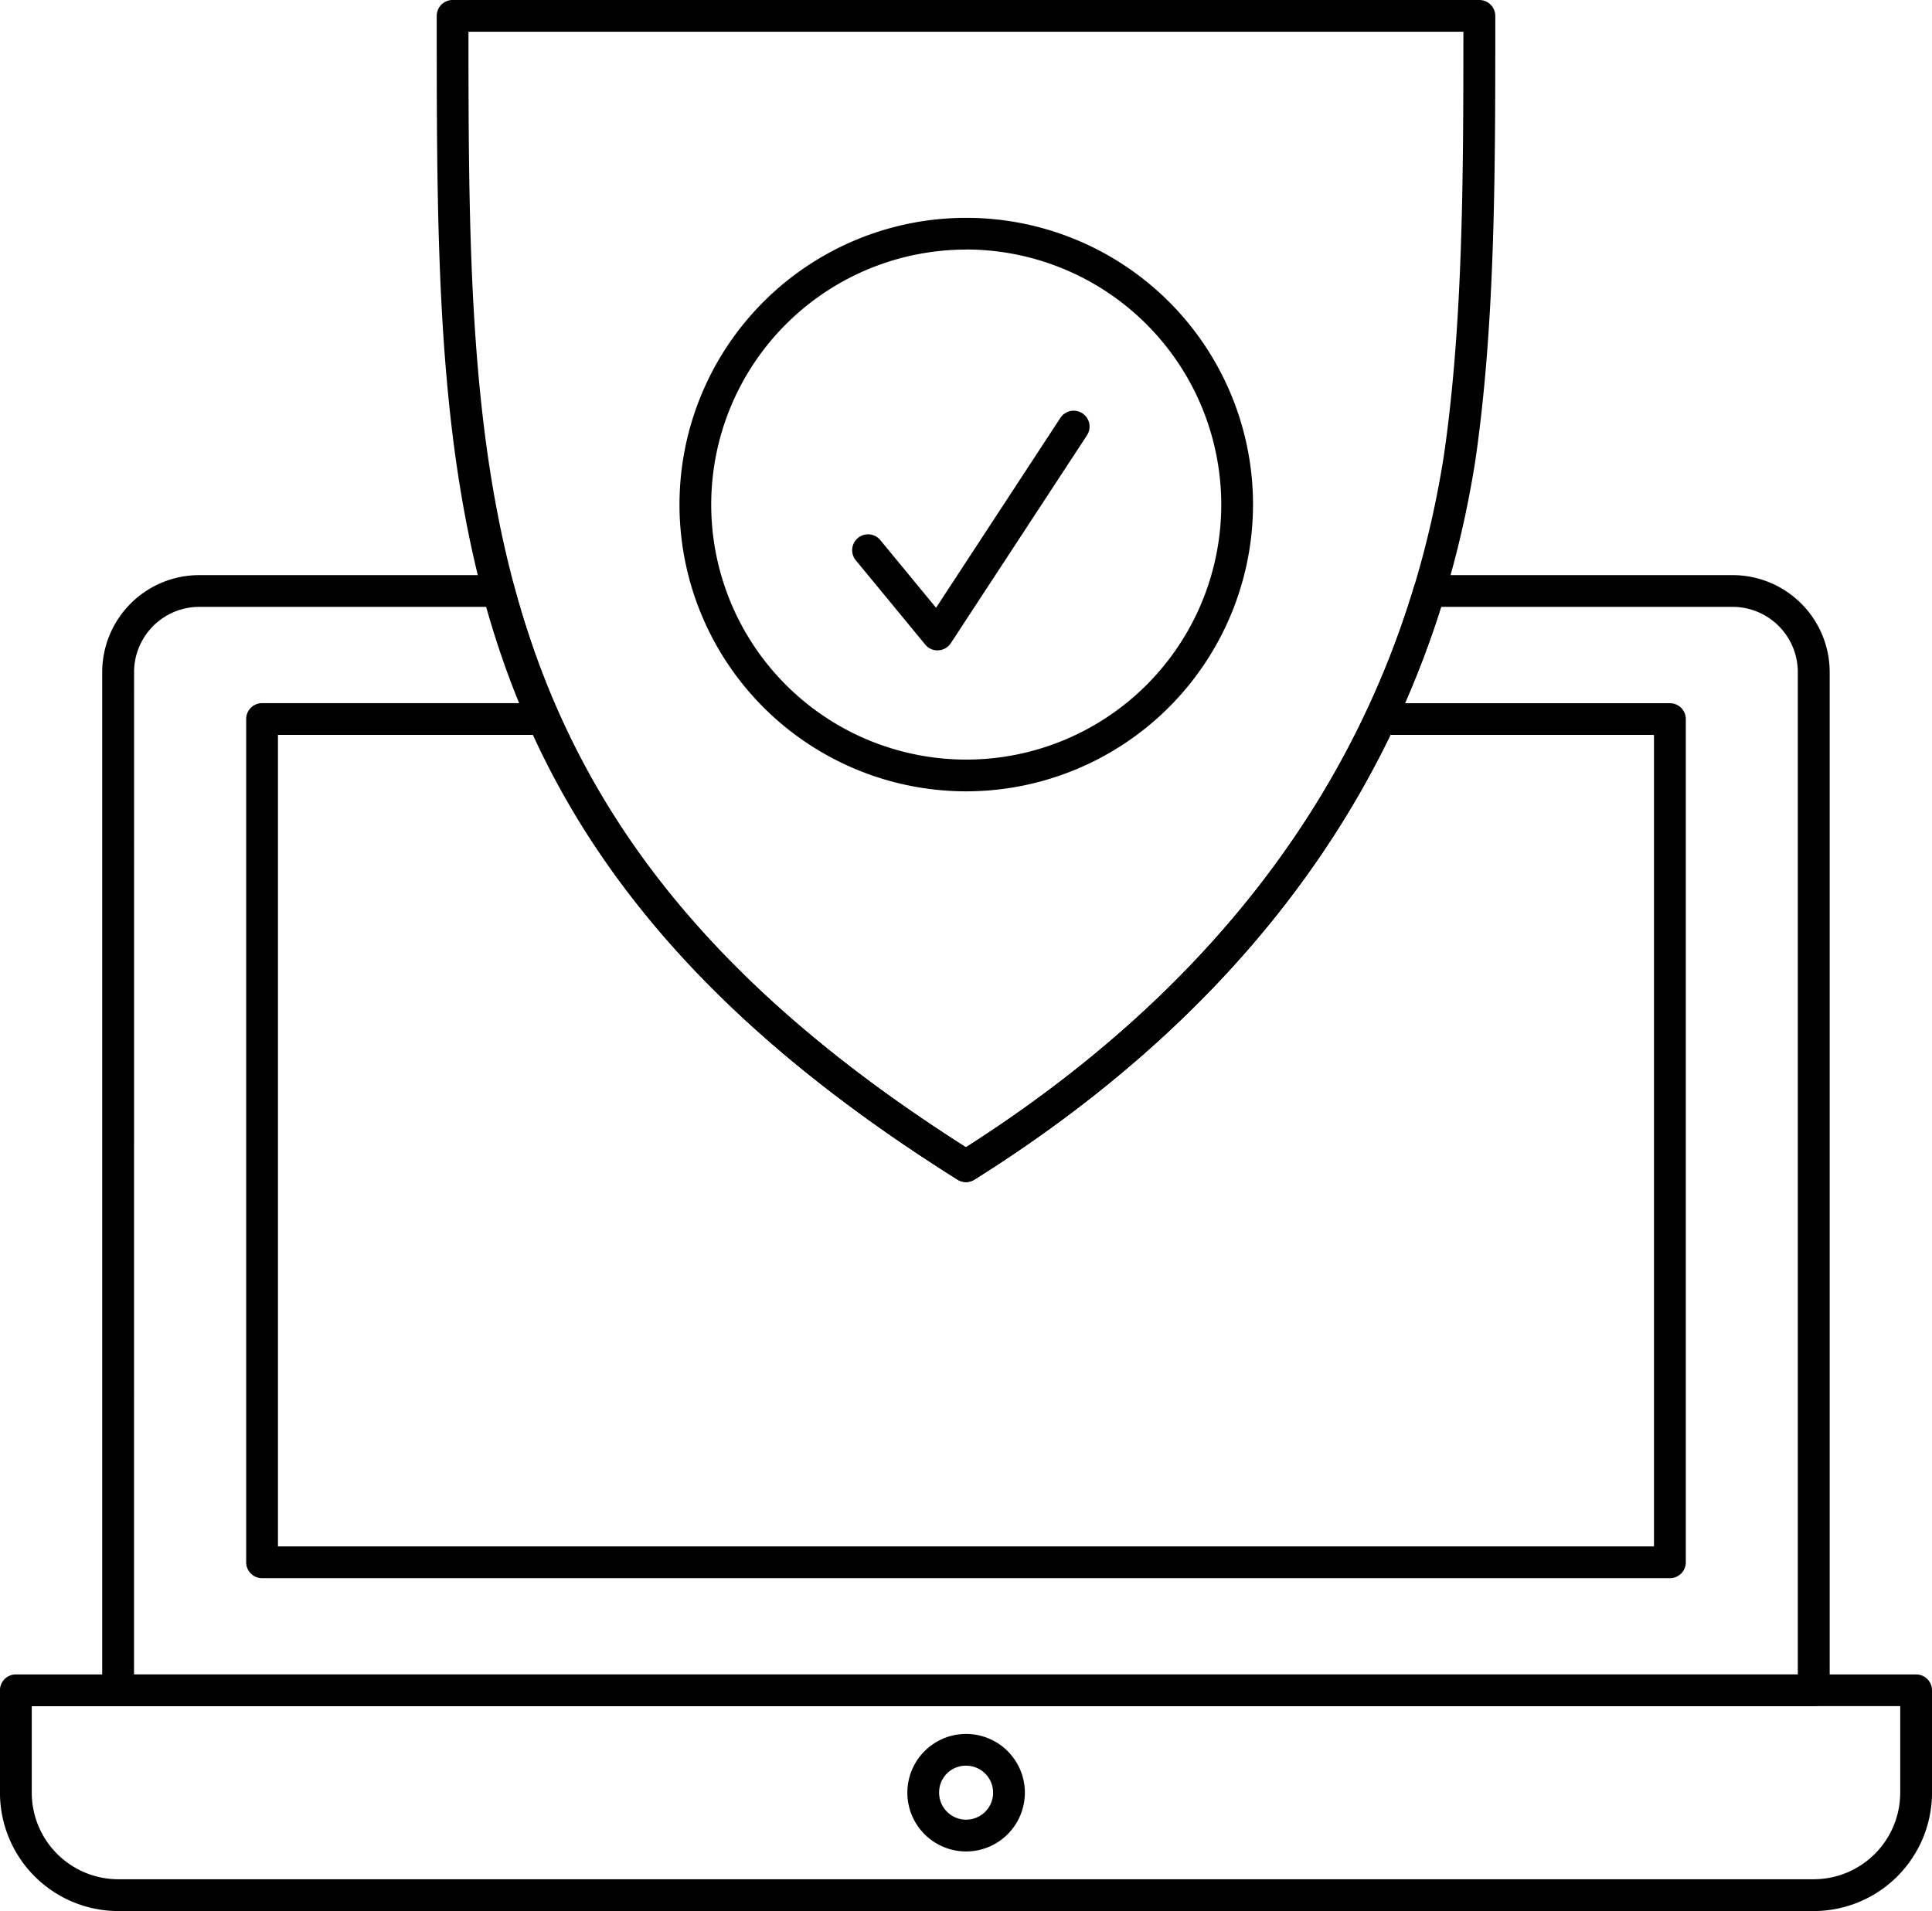 <svg xmlns="http://www.w3.org/2000/svg" width="108.805" height="107.633" viewBox="0 0 108.805 107.633">
  <g id="Group_541" data-name="Group 541" transform="translate(-620.502 -141.178)">
    <g id="Group_540" data-name="Group 540" transform="translate(620.502 141.178)">
      <g id="Group_533" data-name="Group 533" transform="translate(5.761 32.391)">
        <path id="Path_1445" data-name="Path 1445" d="M721.078,228.433H625.586a.894.894,0,0,1-.9-.893V170.188a5.469,5.469,0,0,1,5.463-5.459h16.88a.894.894,0,0,1,.864.662c3.453,12.838,11.307,22.592,25.432,31.567,12.926-8.254,21.417-18.88,25.245-31.593a.893.893,0,0,1,.855-.635H716.51a5.468,5.468,0,0,1,5.463,5.459V227.54A.894.894,0,0,1,721.078,228.433Zm-94.6-1.787h93.7V170.188a3.677,3.677,0,0,0-3.674-3.671H700.091c-4.093,13.011-12.934,23.86-26.286,32.255a.892.892,0,0,1-.95,0c-14.591-9.163-22.792-19.134-26.5-32.255h-16.2a3.677,3.677,0,0,0-3.674,3.671Z" transform="translate(-624.691 -164.729)"/>
      </g>
      <g id="Group_534" data-name="Group 534" transform="translate(13.864 39.602)">
        <path id="Path_1446" data-name="Path 1446" d="M710.761,219.254H631.476a.894.894,0,0,1-.894-.894V170.866a.894.894,0,0,1,.894-.894h15.883a.893.893,0,0,1,.817.531c4.171,9.4,11.469,17.193,22.944,24.487,10.439-6.658,18.021-14.9,22.535-24.5a.894.894,0,0,1,.809-.514h16.3a.894.894,0,0,1,.894.894V218.36A.894.894,0,0,1,710.761,219.254Zm-78.39-1.788h77.495V171.76H695.027c-4.759,9.843-12.638,18.266-23.433,25.044a.891.891,0,0,1-.95,0c-11.846-7.441-19.446-15.412-23.863-25.044h-14.41Z" transform="translate(-630.582 -169.972)"/>
      </g>
      <g id="Group_535" data-name="Group 535" transform="translate(0 94.309)">
        <path id="Path_1447" data-name="Path 1447" d="M722.65,223.072H627.159A6.67,6.67,0,0,1,620.5,216.4v-5.761a.894.894,0,0,1,.894-.894H728.413a.894.894,0,0,1,.894.894V216.4A6.67,6.67,0,0,1,722.65,223.072ZM622.291,211.535V216.4a4.879,4.879,0,0,0,4.867,4.881H722.65a4.878,4.878,0,0,0,4.867-4.881v-4.869Z" transform="translate(-620.502 -209.748)"/>
      </g>
      <g id="Group_536" data-name="Group 536" transform="translate(51.1 97.662)">
        <path id="Path_1448" data-name="Path 1448" d="M660.957,218.8a3.309,3.309,0,1,1,3.317-3.316A3.312,3.312,0,0,1,660.957,218.8Zm0-4.83a1.5,1.5,0,0,0-1.512,1.514,1.52,1.52,0,1,0,1.512-1.514Z" transform="translate(-657.656 -212.186)"/>
      </g>
      <g id="Group_537" data-name="Group 537" transform="translate(24.596)">
        <path id="Path_1449" data-name="Path 1449" d="M668.19,207.75a.894.894,0,0,1-.476-.138c-29.33-18.431-29.33-38.191-29.33-65.54a.894.894,0,0,1,.894-.894H697.1a.9.9,0,0,1,.9.894c0,8.9,0,17.3-1.124,25.047-2.641,16.779-12.129,30.4-28.207,40.493A.893.893,0,0,1,668.19,207.75Zm-28.018-64.784c0,26.164.316,45.211,28.018,62.832,15.331-9.776,24.385-22.876,26.913-38.947,1.066-7.349,1.1-15.385,1.1-23.885Z" transform="translate(-638.385 -141.178)"/>
      </g>
      <g id="Group_538" data-name="Group 538" transform="translate(38.249 12.264)">
        <path id="Path_1450" data-name="Path 1450" d="M664.464,182.4a16.15,16.15,0,1,1,16.166-16.151A16.171,16.171,0,0,1,664.464,182.4Zm0-30.512a14.362,14.362,0,1,0,14.377,14.362A14.379,14.379,0,0,0,664.464,151.883Z" transform="translate(-648.312 -150.095)"/>
      </g>
      <g id="Group_539" data-name="Group 539" transform="translate(47.996 23.132)">
        <path id="Path_1451" data-name="Path 1451" d="M660.2,171.495a.892.892,0,0,1-.69-.326l-3.911-4.748a.894.894,0,0,1,1.381-1.136l3.139,3.81,7-10.692a.894.894,0,0,1,1.5.978l-7.67,11.71a.89.89,0,0,1-.7.4Z" transform="translate(-655.399 -157.997)"/>
      </g>
    </g>
  </g>
</svg>
